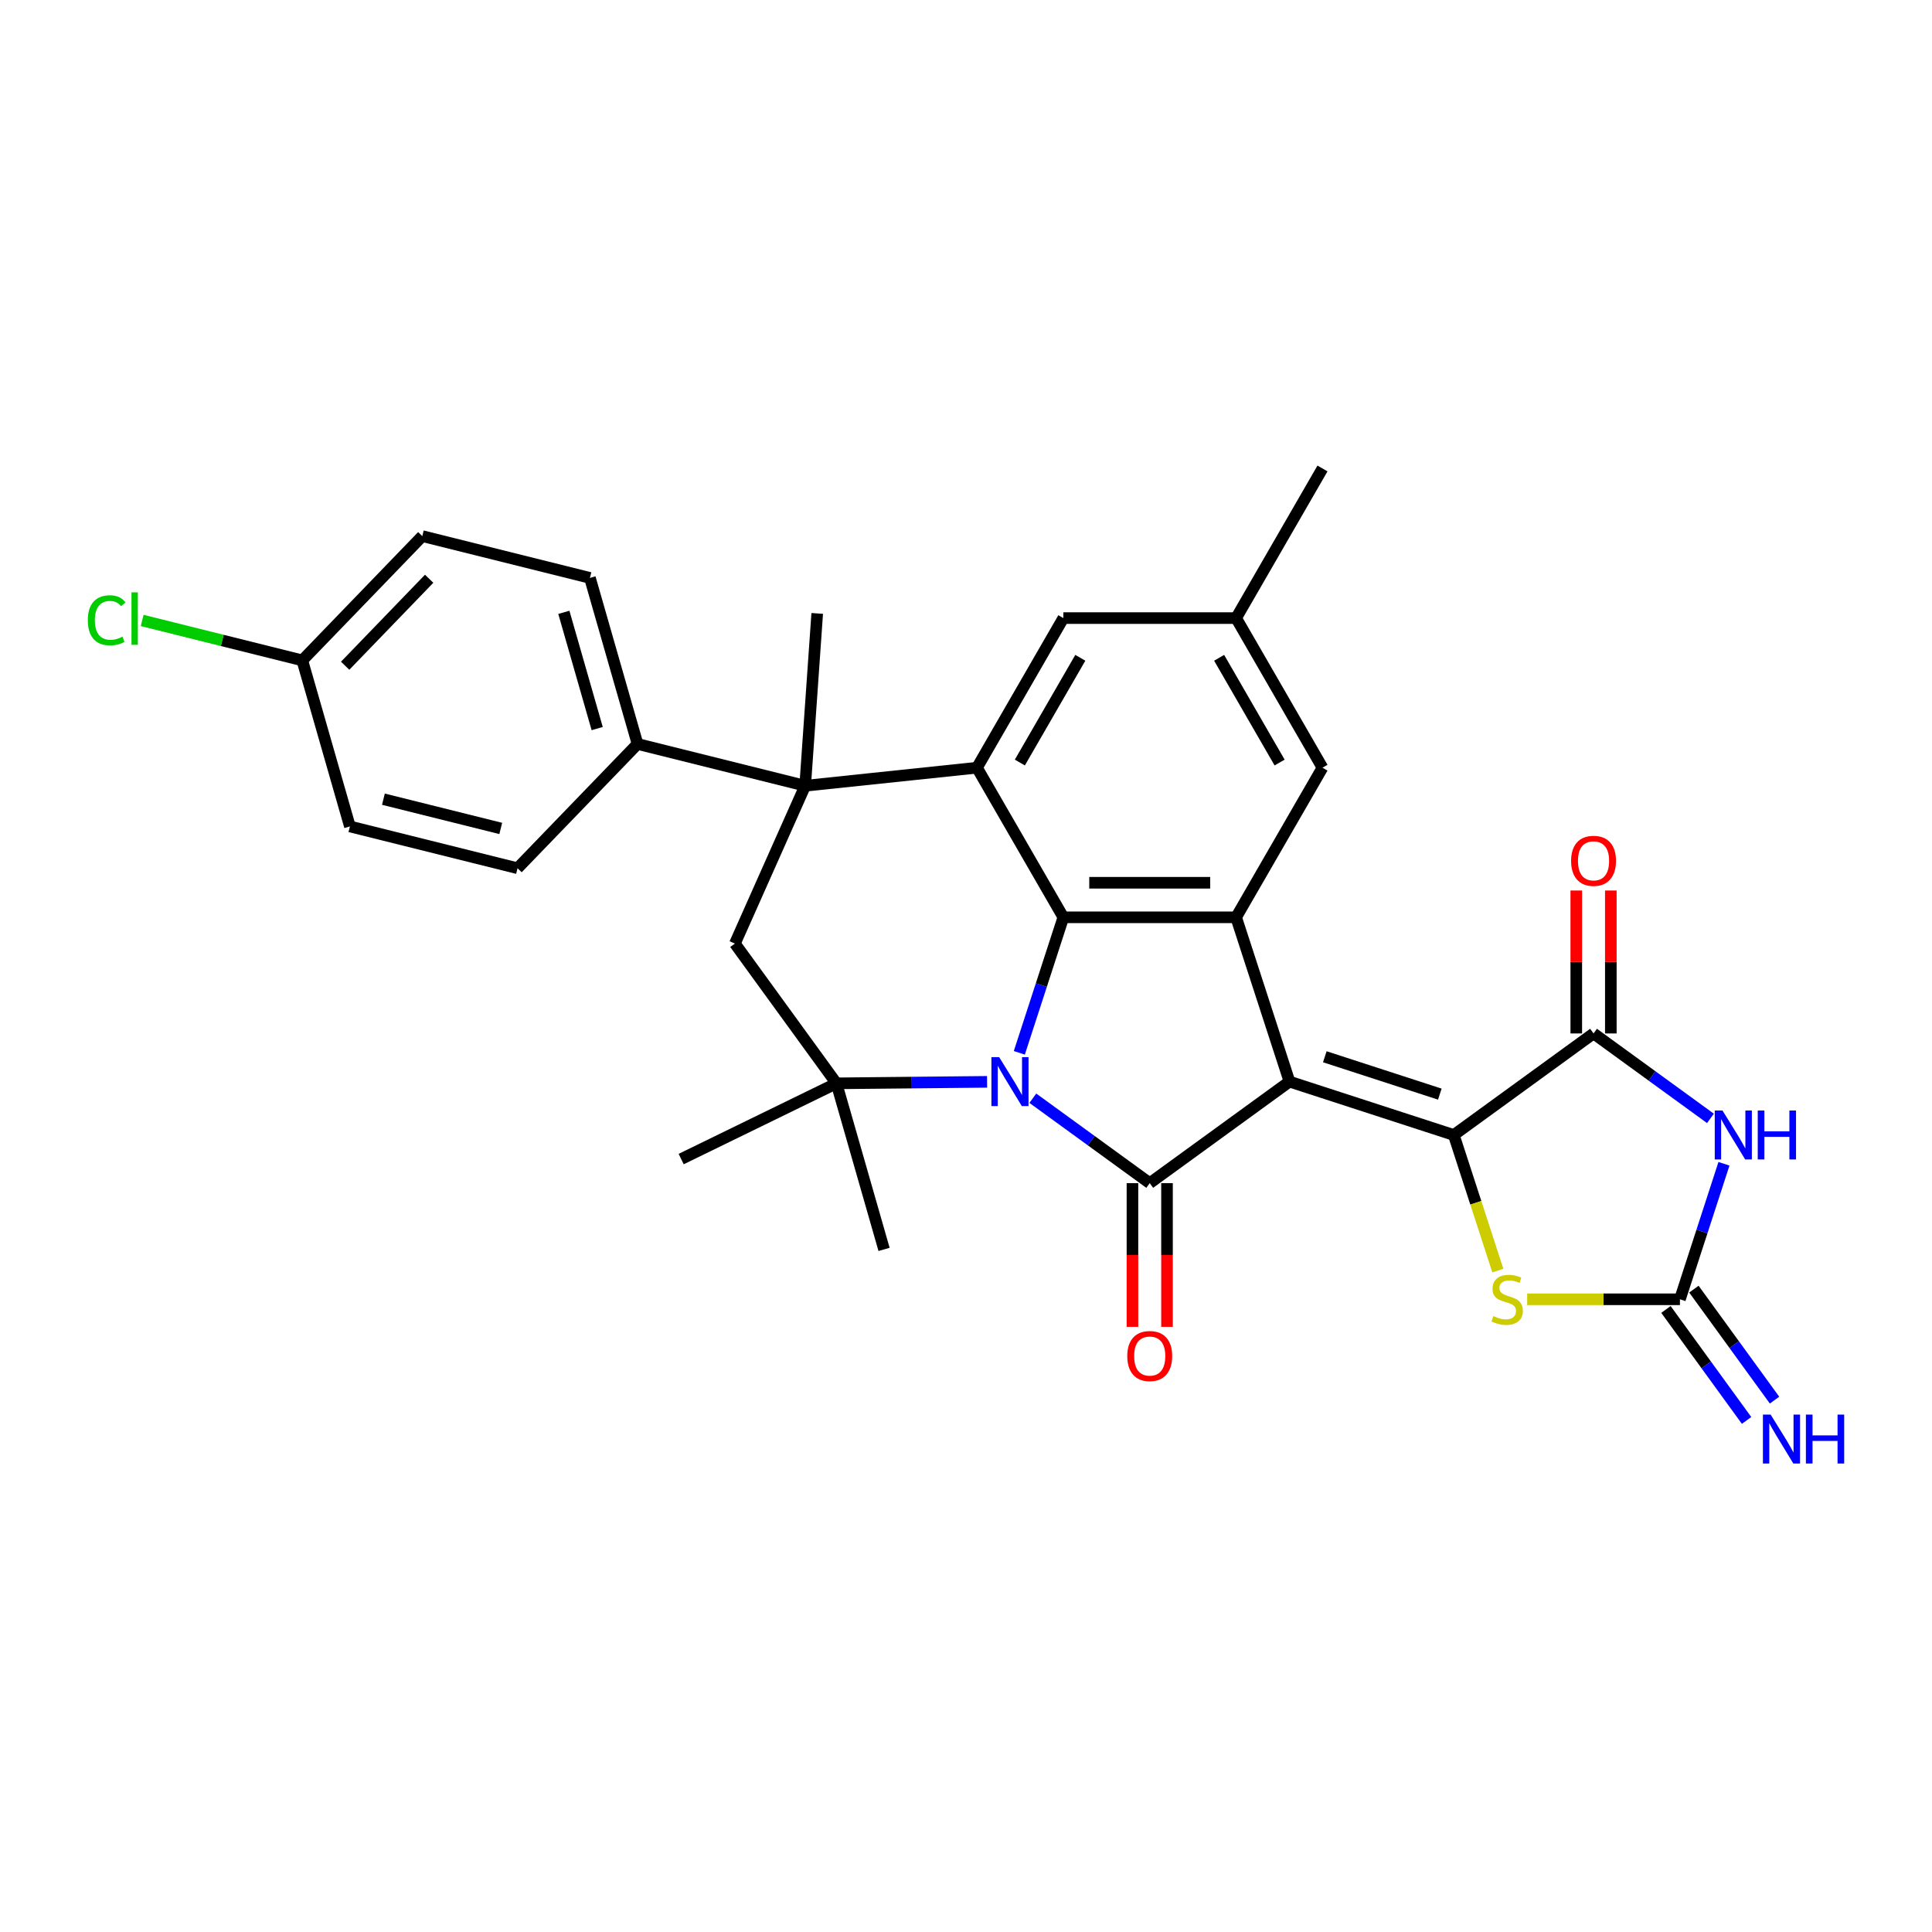 <?xml version='1.0' encoding='iso-8859-1'?>
<svg version='1.1' baseProfile='full'
              xmlns='http://www.w3.org/2000/svg'
                      xmlns:rdkit='http://www.rdkit.org/xml'
                      xmlns:xlink='http://www.w3.org/1999/xlink'
                  xml:space='preserve'
width='1000px' height='1000px' viewBox='0 0 1000 1000'>
<!-- END OF HEADER -->
<rect style='opacity:1.0;fill:#FFFFFF;stroke:none' width='1000' height='1000' x='0' y='0'> </rect>
<path class='bond-1' d='M 667.438,559.84 L 595.097,612.399' style='fill:none;fill-rule:evenodd;stroke:#000000;stroke-width:6px;stroke-linecap:butt;stroke-linejoin:miter;stroke-opacity:1' />
<path class='bond-2' d='M 667.438,559.84 L 752.479,587.472' style='fill:none;fill-rule:evenodd;stroke:#000000;stroke-width:6px;stroke-linecap:butt;stroke-linejoin:miter;stroke-opacity:1' />
<path class='bond-2' d='M 685.72,546.977 L 745.249,566.319' style='fill:none;fill-rule:evenodd;stroke:#000000;stroke-width:6px;stroke-linecap:butt;stroke-linejoin:miter;stroke-opacity:1' />
<path class='bond-4' d='M 667.438,559.84 L 639.806,474.799' style='fill:none;fill-rule:evenodd;stroke:#000000;stroke-width:6px;stroke-linecap:butt;stroke-linejoin:miter;stroke-opacity:1' />
<path class='bond-0' d='M 534.596,568.442 L 564.846,590.42' style='fill:none;fill-rule:evenodd;stroke:#0000FF;stroke-width:6px;stroke-linecap:butt;stroke-linejoin:miter;stroke-opacity:1' />
<path class='bond-0' d='M 564.846,590.42 L 595.097,612.399' style='fill:none;fill-rule:evenodd;stroke:#000000;stroke-width:6px;stroke-linecap:butt;stroke-linejoin:miter;stroke-opacity:1' />
<path class='bond-8' d='M 510.908,559.958 L 471.924,560.347' style='fill:none;fill-rule:evenodd;stroke:#0000FF;stroke-width:6px;stroke-linecap:butt;stroke-linejoin:miter;stroke-opacity:1' />
<path class='bond-8' d='M 471.924,560.347 L 432.94,560.735' style='fill:none;fill-rule:evenodd;stroke:#000000;stroke-width:6px;stroke-linecap:butt;stroke-linejoin:miter;stroke-opacity:1' />
<path class='bond-30' d='M 527.597,544.943 L 538.993,509.871' style='fill:none;fill-rule:evenodd;stroke:#0000FF;stroke-width:6px;stroke-linecap:butt;stroke-linejoin:miter;stroke-opacity:1' />
<path class='bond-30' d='M 538.993,509.871 L 550.388,474.799' style='fill:none;fill-rule:evenodd;stroke:#000000;stroke-width:6px;stroke-linecap:butt;stroke-linejoin:miter;stroke-opacity:1' />
<path class='bond-14' d='M 586.155,612.399 L 586.155,649.588' style='fill:none;fill-rule:evenodd;stroke:#000000;stroke-width:6px;stroke-linecap:butt;stroke-linejoin:miter;stroke-opacity:1' />
<path class='bond-14' d='M 586.155,649.588 L 586.155,686.776' style='fill:none;fill-rule:evenodd;stroke:#FF0000;stroke-width:6px;stroke-linecap:butt;stroke-linejoin:miter;stroke-opacity:1' />
<path class='bond-14' d='M 604.039,612.399 L 604.039,649.588' style='fill:none;fill-rule:evenodd;stroke:#000000;stroke-width:6px;stroke-linecap:butt;stroke-linejoin:miter;stroke-opacity:1' />
<path class='bond-14' d='M 604.039,649.588 L 604.039,686.776' style='fill:none;fill-rule:evenodd;stroke:#FF0000;stroke-width:6px;stroke-linecap:butt;stroke-linejoin:miter;stroke-opacity:1' />
<path class='bond-6' d='M 752.479,587.472 L 824.819,534.913' style='fill:none;fill-rule:evenodd;stroke:#000000;stroke-width:6px;stroke-linecap:butt;stroke-linejoin:miter;stroke-opacity:1' />
<path class='bond-11' d='M 752.479,587.472 L 763.88,622.562' style='fill:none;fill-rule:evenodd;stroke:#000000;stroke-width:6px;stroke-linecap:butt;stroke-linejoin:miter;stroke-opacity:1' />
<path class='bond-11' d='M 763.88,622.562 L 775.282,657.652' style='fill:none;fill-rule:evenodd;stroke:#CCCC00;stroke-width:6px;stroke-linecap:butt;stroke-linejoin:miter;stroke-opacity:1' />
<path class='bond-3' d='M 550.388,474.799 L 639.806,474.799' style='fill:none;fill-rule:evenodd;stroke:#000000;stroke-width:6px;stroke-linecap:butt;stroke-linejoin:miter;stroke-opacity:1' />
<path class='bond-3' d='M 563.801,456.915 L 626.393,456.915' style='fill:none;fill-rule:evenodd;stroke:#000000;stroke-width:6px;stroke-linecap:butt;stroke-linejoin:miter;stroke-opacity:1' />
<path class='bond-7' d='M 550.388,474.799 L 505.679,397.361' style='fill:none;fill-rule:evenodd;stroke:#000000;stroke-width:6px;stroke-linecap:butt;stroke-linejoin:miter;stroke-opacity:1' />
<path class='bond-15' d='M 639.806,474.799 L 684.515,397.361' style='fill:none;fill-rule:evenodd;stroke:#000000;stroke-width:6px;stroke-linecap:butt;stroke-linejoin:miter;stroke-opacity:1' />
<path class='bond-5' d='M 885.321,578.87 L 855.07,556.892' style='fill:none;fill-rule:evenodd;stroke:#0000FF;stroke-width:6px;stroke-linecap:butt;stroke-linejoin:miter;stroke-opacity:1' />
<path class='bond-5' d='M 855.07,556.892 L 824.819,534.913' style='fill:none;fill-rule:evenodd;stroke:#000000;stroke-width:6px;stroke-linecap:butt;stroke-linejoin:miter;stroke-opacity:1' />
<path class='bond-31' d='M 892.32,602.369 L 880.924,637.441' style='fill:none;fill-rule:evenodd;stroke:#0000FF;stroke-width:6px;stroke-linecap:butt;stroke-linejoin:miter;stroke-opacity:1' />
<path class='bond-31' d='M 880.924,637.441 L 869.528,672.513' style='fill:none;fill-rule:evenodd;stroke:#000000;stroke-width:6px;stroke-linecap:butt;stroke-linejoin:miter;stroke-opacity:1' />
<path class='bond-18' d='M 833.761,534.913 L 833.761,497.921' style='fill:none;fill-rule:evenodd;stroke:#000000;stroke-width:6px;stroke-linecap:butt;stroke-linejoin:miter;stroke-opacity:1' />
<path class='bond-18' d='M 833.761,497.921 L 833.761,460.929' style='fill:none;fill-rule:evenodd;stroke:#FF0000;stroke-width:6px;stroke-linecap:butt;stroke-linejoin:miter;stroke-opacity:1' />
<path class='bond-18' d='M 815.878,534.913 L 815.878,497.921' style='fill:none;fill-rule:evenodd;stroke:#000000;stroke-width:6px;stroke-linecap:butt;stroke-linejoin:miter;stroke-opacity:1' />
<path class='bond-18' d='M 815.878,497.921 L 815.878,460.929' style='fill:none;fill-rule:evenodd;stroke:#FF0000;stroke-width:6px;stroke-linecap:butt;stroke-linejoin:miter;stroke-opacity:1' />
<path class='bond-9' d='M 505.679,397.361 L 416.751,406.708' style='fill:none;fill-rule:evenodd;stroke:#000000;stroke-width:6px;stroke-linecap:butt;stroke-linejoin:miter;stroke-opacity:1' />
<path class='bond-32' d='M 505.679,397.361 L 550.388,319.923' style='fill:none;fill-rule:evenodd;stroke:#000000;stroke-width:6px;stroke-linecap:butt;stroke-linejoin:miter;stroke-opacity:1' />
<path class='bond-32' d='M 527.873,394.687 L 559.169,340.48' style='fill:none;fill-rule:evenodd;stroke:#000000;stroke-width:6px;stroke-linecap:butt;stroke-linejoin:miter;stroke-opacity:1' />
<path class='bond-12' d='M 432.94,560.735 L 380.382,488.395' style='fill:none;fill-rule:evenodd;stroke:#000000;stroke-width:6px;stroke-linecap:butt;stroke-linejoin:miter;stroke-opacity:1' />
<path class='bond-23' d='M 432.94,560.735 L 352.572,599.933' style='fill:none;fill-rule:evenodd;stroke:#000000;stroke-width:6px;stroke-linecap:butt;stroke-linejoin:miter;stroke-opacity:1' />
<path class='bond-24' d='M 432.94,560.735 L 457.587,646.689' style='fill:none;fill-rule:evenodd;stroke:#000000;stroke-width:6px;stroke-linecap:butt;stroke-linejoin:miter;stroke-opacity:1' />
<path class='bond-13' d='M 416.751,406.708 L 329.99,385.075' style='fill:none;fill-rule:evenodd;stroke:#000000;stroke-width:6px;stroke-linecap:butt;stroke-linejoin:miter;stroke-opacity:1' />
<path class='bond-25' d='M 416.751,406.708 L 422.989,317.508' style='fill:none;fill-rule:evenodd;stroke:#000000;stroke-width:6px;stroke-linecap:butt;stroke-linejoin:miter;stroke-opacity:1' />
<path class='bond-33' d='M 416.751,406.708 L 380.382,488.395' style='fill:none;fill-rule:evenodd;stroke:#000000;stroke-width:6px;stroke-linecap:butt;stroke-linejoin:miter;stroke-opacity:1' />
<path class='bond-10' d='M 869.528,672.513 L 829.997,672.513' style='fill:none;fill-rule:evenodd;stroke:#000000;stroke-width:6px;stroke-linecap:butt;stroke-linejoin:miter;stroke-opacity:1' />
<path class='bond-10' d='M 829.997,672.513 L 790.465,672.513' style='fill:none;fill-rule:evenodd;stroke:#CCCC00;stroke-width:6px;stroke-linecap:butt;stroke-linejoin:miter;stroke-opacity:1' />
<path class='bond-16' d='M 862.294,677.769 L 883.162,706.491' style='fill:none;fill-rule:evenodd;stroke:#000000;stroke-width:6px;stroke-linecap:butt;stroke-linejoin:miter;stroke-opacity:1' />
<path class='bond-16' d='M 883.162,706.491 L 904.029,735.213' style='fill:none;fill-rule:evenodd;stroke:#0000FF;stroke-width:6px;stroke-linecap:butt;stroke-linejoin:miter;stroke-opacity:1' />
<path class='bond-16' d='M 876.762,667.257 L 897.63,695.979' style='fill:none;fill-rule:evenodd;stroke:#000000;stroke-width:6px;stroke-linecap:butt;stroke-linejoin:miter;stroke-opacity:1' />
<path class='bond-16' d='M 897.63,695.979 L 918.498,724.701' style='fill:none;fill-rule:evenodd;stroke:#0000FF;stroke-width:6px;stroke-linecap:butt;stroke-linejoin:miter;stroke-opacity:1' />
<path class='bond-20' d='M 329.99,385.075 L 305.343,299.122' style='fill:none;fill-rule:evenodd;stroke:#000000;stroke-width:6px;stroke-linecap:butt;stroke-linejoin:miter;stroke-opacity:1' />
<path class='bond-20' d='M 309.102,377.112 L 291.849,316.944' style='fill:none;fill-rule:evenodd;stroke:#000000;stroke-width:6px;stroke-linecap:butt;stroke-linejoin:miter;stroke-opacity:1' />
<path class='bond-21' d='M 329.99,385.075 L 267.875,449.397' style='fill:none;fill-rule:evenodd;stroke:#000000;stroke-width:6px;stroke-linecap:butt;stroke-linejoin:miter;stroke-opacity:1' />
<path class='bond-19' d='M 684.515,397.361 L 639.806,319.923' style='fill:none;fill-rule:evenodd;stroke:#000000;stroke-width:6px;stroke-linecap:butt;stroke-linejoin:miter;stroke-opacity:1' />
<path class='bond-19' d='M 662.321,394.687 L 631.025,340.48' style='fill:none;fill-rule:evenodd;stroke:#000000;stroke-width:6px;stroke-linecap:butt;stroke-linejoin:miter;stroke-opacity:1' />
<path class='bond-17' d='M 550.388,319.923 L 639.806,319.923' style='fill:none;fill-rule:evenodd;stroke:#000000;stroke-width:6px;stroke-linecap:butt;stroke-linejoin:miter;stroke-opacity:1' />
<path class='bond-29' d='M 639.806,319.923 L 684.515,242.485' style='fill:none;fill-rule:evenodd;stroke:#000000;stroke-width:6px;stroke-linecap:butt;stroke-linejoin:miter;stroke-opacity:1' />
<path class='bond-27' d='M 305.343,299.122 L 218.581,277.489' style='fill:none;fill-rule:evenodd;stroke:#000000;stroke-width:6px;stroke-linecap:butt;stroke-linejoin:miter;stroke-opacity:1' />
<path class='bond-26' d='M 267.875,449.397 L 181.113,427.765' style='fill:none;fill-rule:evenodd;stroke:#000000;stroke-width:6px;stroke-linecap:butt;stroke-linejoin:miter;stroke-opacity:1' />
<path class='bond-26' d='M 259.187,428.8 L 198.454,413.658' style='fill:none;fill-rule:evenodd;stroke:#000000;stroke-width:6px;stroke-linecap:butt;stroke-linejoin:miter;stroke-opacity:1' />
<path class='bond-22' d='M 156.466,341.811 L 181.113,427.765' style='fill:none;fill-rule:evenodd;stroke:#000000;stroke-width:6px;stroke-linecap:butt;stroke-linejoin:miter;stroke-opacity:1' />
<path class='bond-28' d='M 156.466,341.811 L 115.026,331.479' style='fill:none;fill-rule:evenodd;stroke:#000000;stroke-width:6px;stroke-linecap:butt;stroke-linejoin:miter;stroke-opacity:1' />
<path class='bond-28' d='M 115.026,331.479 L 73.585,321.147' style='fill:none;fill-rule:evenodd;stroke:#00CC00;stroke-width:6px;stroke-linecap:butt;stroke-linejoin:miter;stroke-opacity:1' />
<path class='bond-34' d='M 156.466,341.811 L 218.581,277.489' style='fill:none;fill-rule:evenodd;stroke:#000000;stroke-width:6px;stroke-linecap:butt;stroke-linejoin:miter;stroke-opacity:1' />
<path class='bond-34' d='M 178.648,344.586 L 222.128,299.561' style='fill:none;fill-rule:evenodd;stroke:#000000;stroke-width:6px;stroke-linecap:butt;stroke-linejoin:miter;stroke-opacity:1' />
<path  class='atom-1' d='M 517.159 547.179
L 525.457 560.591
Q 526.28 561.915, 527.603 564.311
Q 528.926 566.708, 528.998 566.851
L 528.998 547.179
L 532.36 547.179
L 532.36 572.502
L 528.891 572.502
L 519.985 557.837
Q 518.947 556.12, 517.839 554.153
Q 516.766 552.186, 516.444 551.578
L 516.444 572.502
L 513.153 572.502
L 513.153 547.179
L 517.159 547.179
' fill='#0000FF'/>
<path  class='atom-6' d='M 891.562 574.81
L 899.86 588.223
Q 900.683 589.546, 902.006 591.943
Q 903.33 594.339, 903.401 594.482
L 903.401 574.81
L 906.763 574.81
L 906.763 600.133
L 903.294 600.133
L 894.388 585.469
Q 893.351 583.752, 892.242 581.785
Q 891.169 579.818, 890.847 579.21
L 890.847 600.133
L 887.556 600.133
L 887.556 574.81
L 891.562 574.81
' fill='#0000FF'/>
<path  class='atom-6' d='M 909.804 574.81
L 913.237 574.81
L 913.237 585.576
L 926.185 585.576
L 926.185 574.81
L 929.619 574.81
L 929.619 600.133
L 926.185 600.133
L 926.185 588.438
L 913.237 588.438
L 913.237 600.133
L 909.804 600.133
L 909.804 574.81
' fill='#0000FF'/>
<path  class='atom-12' d='M 772.957 681.205
Q 773.243 681.312, 774.424 681.813
Q 775.604 682.313, 776.892 682.635
Q 778.215 682.921, 779.503 682.921
Q 781.899 682.921, 783.294 681.777
Q 784.689 680.597, 784.689 678.558
Q 784.689 677.163, 783.973 676.305
Q 783.294 675.446, 782.221 674.981
Q 781.148 674.516, 779.359 673.98
Q 777.106 673.3, 775.747 672.656
Q 774.424 672.012, 773.458 670.653
Q 772.528 669.294, 772.528 667.005
Q 772.528 663.822, 774.674 661.855
Q 776.856 659.887, 781.148 659.887
Q 784.081 659.887, 787.407 661.282
L 786.584 664.036
Q 783.544 662.785, 781.255 662.785
Q 778.787 662.785, 777.428 663.822
Q 776.069 664.823, 776.105 666.576
Q 776.105 667.935, 776.784 668.758
Q 777.5 669.58, 778.501 670.045
Q 779.538 670.51, 781.255 671.047
Q 783.544 671.762, 784.903 672.477
Q 786.263 673.193, 787.228 674.659
Q 788.23 676.09, 788.23 678.558
Q 788.23 682.063, 785.869 683.959
Q 783.544 685.819, 779.646 685.819
Q 777.392 685.819, 775.675 685.318
Q 773.994 684.853, 771.991 684.03
L 772.957 681.205
' fill='#CCCC00'/>
<path  class='atom-15' d='M 583.473 701.888
Q 583.473 695.808, 586.477 692.41
Q 589.482 689.012, 595.097 689.012
Q 600.713 689.012, 603.717 692.41
Q 606.721 695.808, 606.721 701.888
Q 606.721 708.04, 603.681 711.545
Q 600.641 715.015, 595.097 715.015
Q 589.517 715.015, 586.477 711.545
Q 583.473 708.076, 583.473 701.888
M 595.097 712.153
Q 598.96 712.153, 601.034 709.578
Q 603.145 706.967, 603.145 701.888
Q 603.145 696.916, 601.034 694.413
Q 598.96 691.873, 595.097 691.873
Q 591.234 691.873, 589.124 694.377
Q 587.05 696.881, 587.05 701.888
Q 587.05 707.003, 589.124 709.578
Q 591.234 712.153, 595.097 712.153
' fill='#FF0000'/>
<path  class='atom-17' d='M 916.489 732.192
L 924.787 745.605
Q 925.61 746.928, 926.933 749.325
Q 928.257 751.721, 928.328 751.864
L 928.328 732.192
L 931.69 732.192
L 931.69 757.515
L 928.221 757.515
L 919.315 742.851
Q 918.278 741.134, 917.169 739.167
Q 916.096 737.2, 915.774 736.592
L 915.774 757.515
L 912.483 757.515
L 912.483 732.192
L 916.489 732.192
' fill='#0000FF'/>
<path  class='atom-17' d='M 934.73 732.192
L 938.164 732.192
L 938.164 742.958
L 951.112 742.958
L 951.112 732.192
L 954.545 732.192
L 954.545 757.515
L 951.112 757.515
L 951.112 745.819
L 938.164 745.819
L 938.164 757.515
L 934.73 757.515
L 934.73 732.192
' fill='#0000FF'/>
<path  class='atom-19' d='M 813.195 445.567
Q 813.195 439.487, 816.2 436.089
Q 819.204 432.691, 824.819 432.691
Q 830.435 432.691, 833.439 436.089
Q 836.444 439.487, 836.444 445.567
Q 836.444 451.719, 833.404 455.224
Q 830.363 458.694, 824.819 458.694
Q 819.24 458.694, 816.2 455.224
Q 813.195 451.755, 813.195 445.567
M 824.819 455.832
Q 828.682 455.832, 830.757 453.257
Q 832.867 450.646, 832.867 445.567
Q 832.867 440.596, 830.757 438.092
Q 828.682 435.552, 824.819 435.552
Q 820.957 435.552, 818.846 438.056
Q 816.772 440.56, 816.772 445.567
Q 816.772 450.682, 818.846 453.257
Q 820.957 455.832, 824.819 455.832
' fill='#FF0000'/>
<path  class='atom-29' d='M 45.455 321.055
Q 45.455 314.76, 48.387 311.47
Q 51.356 308.143, 56.972 308.143
Q 62.194 308.143, 64.983 311.827
L 62.623 313.759
Q 60.584 311.076, 56.972 311.076
Q 53.145 311.076, 51.106 313.652
Q 49.103 316.191, 49.103 321.055
Q 49.103 326.063, 51.177 328.638
Q 53.288 331.213, 57.365 331.213
Q 60.155 331.213, 63.41 329.532
L 64.411 332.215
Q 63.088 333.073, 61.085 333.574
Q 59.082 334.075, 56.864 334.075
Q 51.356 334.075, 48.387 330.712
Q 45.455 327.35, 45.455 321.055
' fill='#00CC00'/>
<path  class='atom-29' d='M 68.059 306.605
L 71.35 306.605
L 71.35 333.753
L 68.059 333.753
L 68.059 306.605
' fill='#00CC00'/>
</svg>
